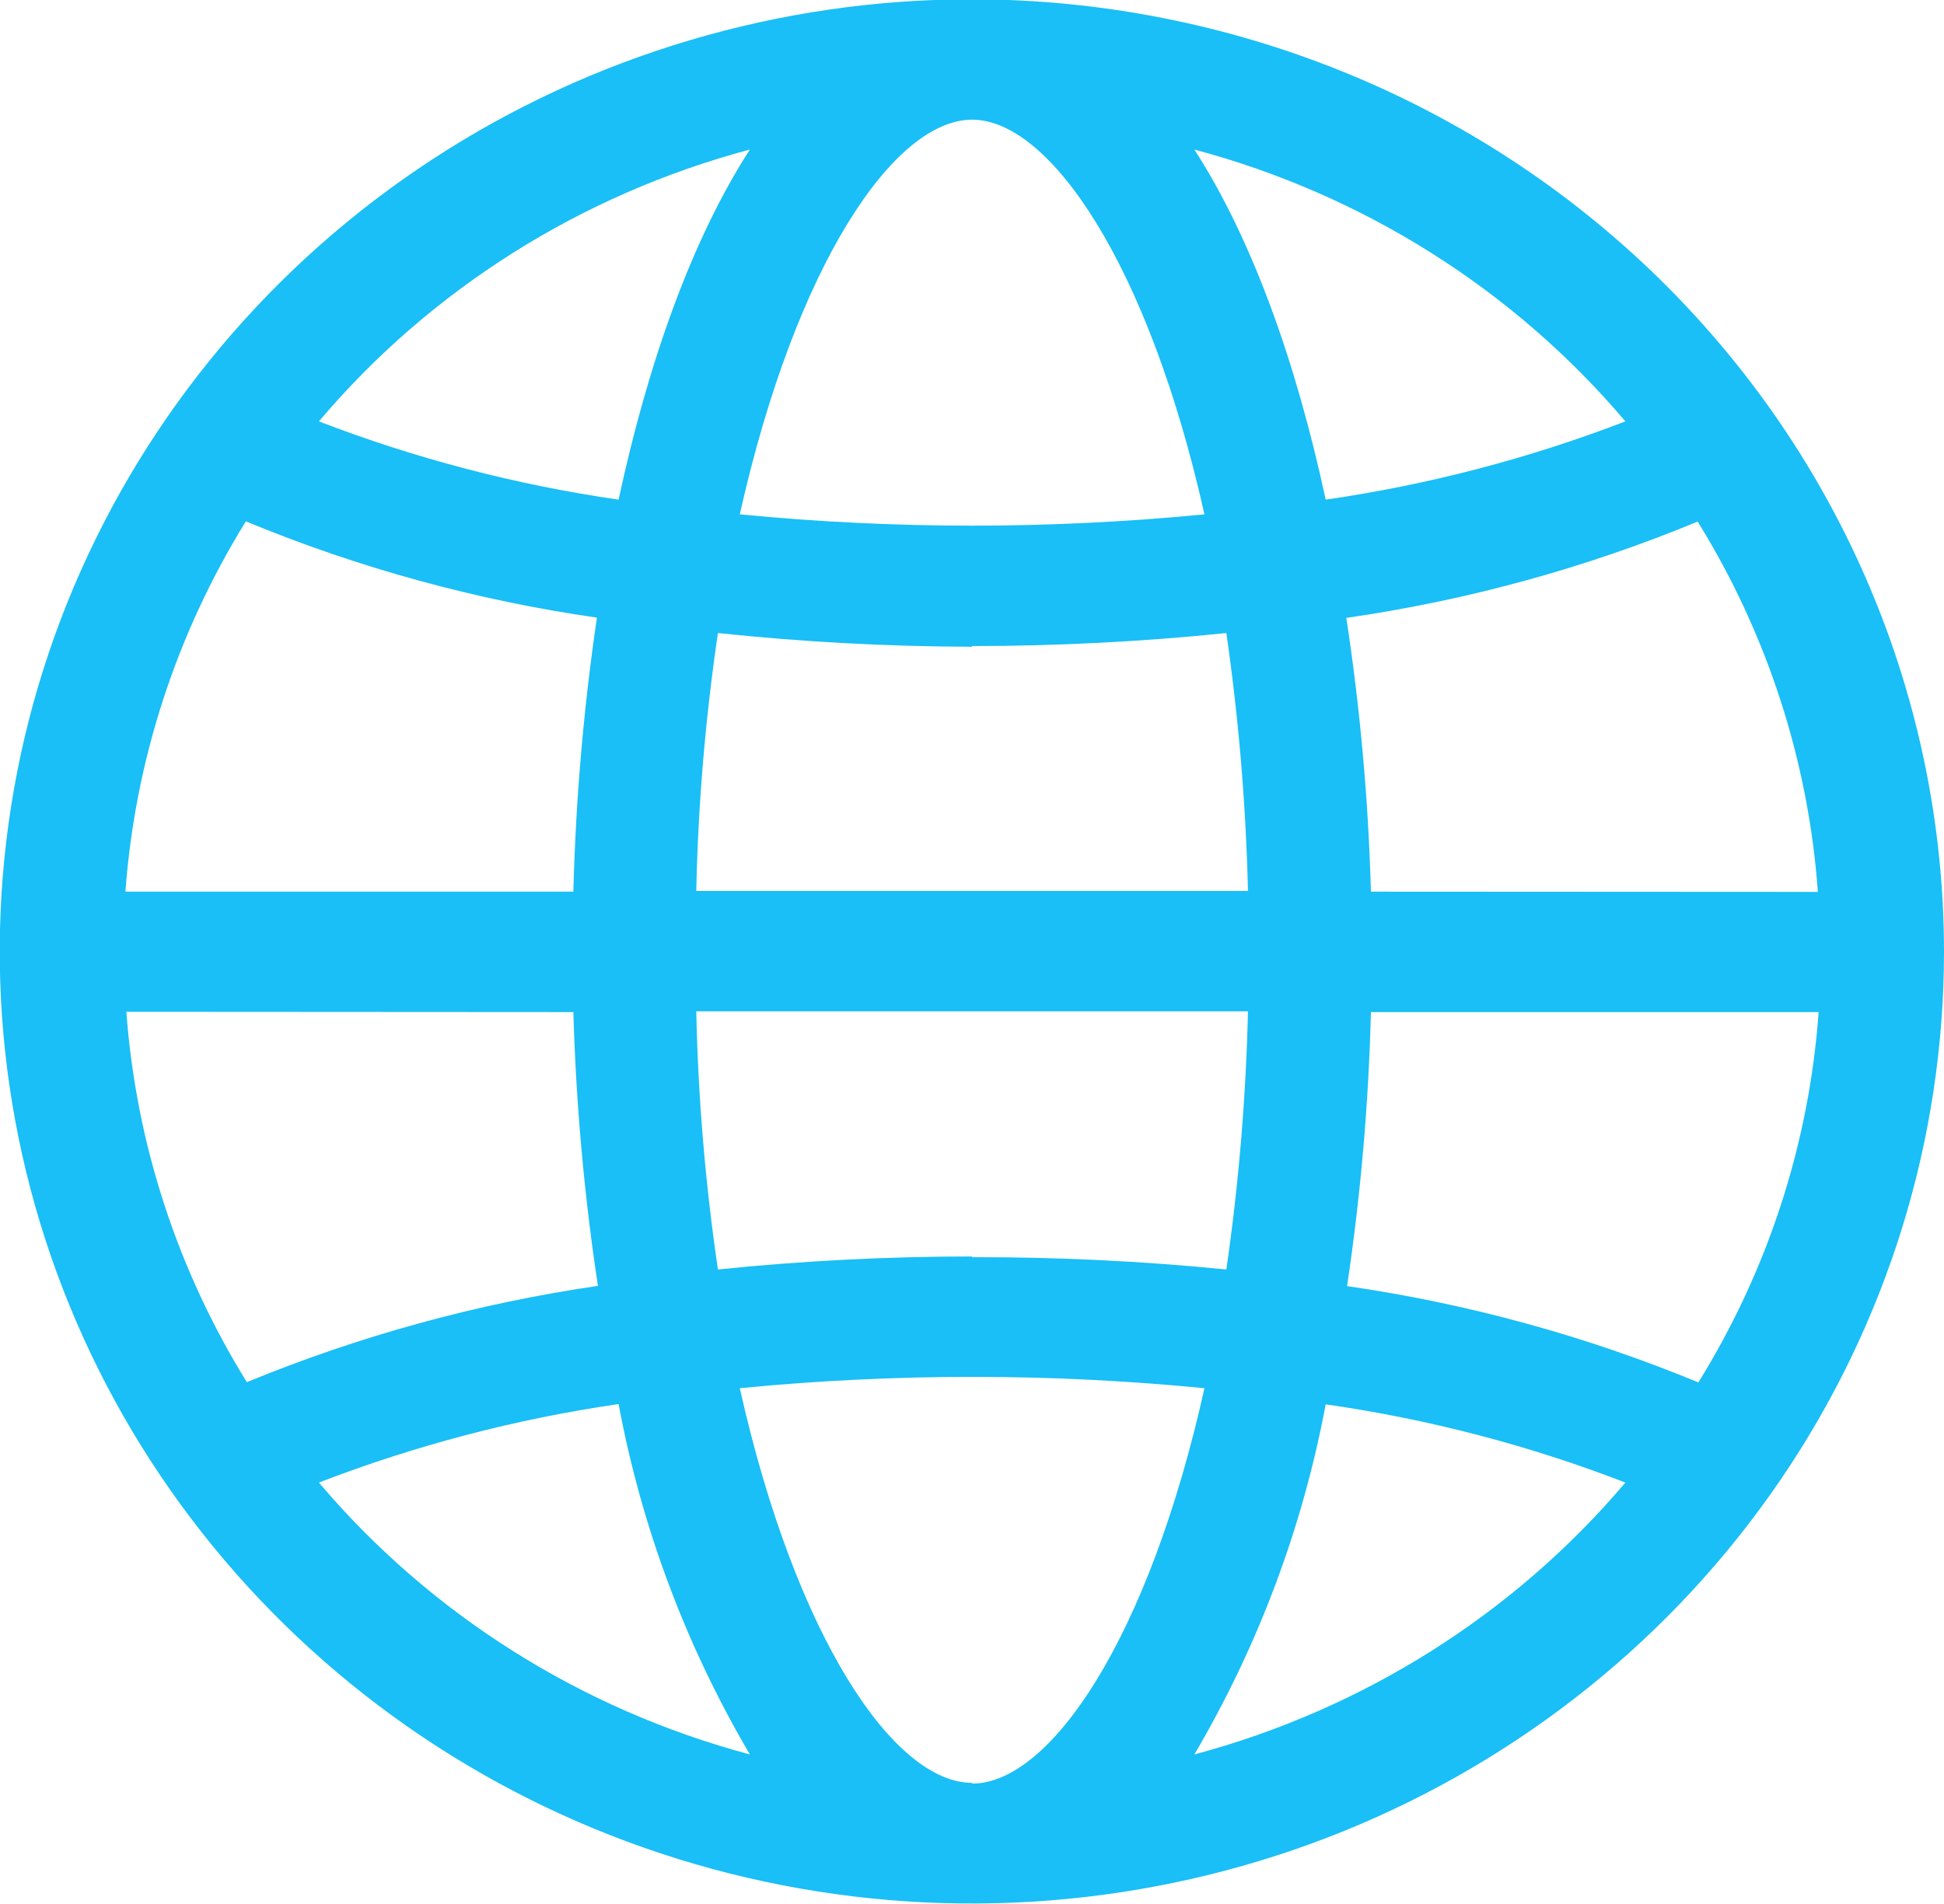 <?xml version="1.0" encoding="UTF-8"?> <svg xmlns="http://www.w3.org/2000/svg" width="49" height="48" viewBox="0 0 49 48" fill="none"><g id="Ð¡Ð»Ð¾Ð¹_1" clip-path="url(#clip0_123_6238)"><path id="Vector" d="M24.503 -0.018C19.656 -0.02 14.918 1.387 10.888 4.024C6.857 6.661 3.716 10.41 1.86 14.796C0.005 19.183 -0.481 24.009 0.464 28.666C1.41 33.323 3.744 37.6 7.171 40.957C10.598 44.315 14.964 46.601 19.718 47.527C24.472 48.453 29.399 47.977 33.877 46.16C38.354 44.342 42.181 41.264 44.873 37.316C47.565 33.368 49.001 28.727 49 23.979C48.992 17.617 46.408 11.518 41.816 7.019C37.224 2.521 30.998 -0.01 24.503 -0.018ZM24.503 44.946C22.539 44.946 20.06 41.304 18.647 34.997C22.541 34.616 26.465 34.616 30.359 34.997C28.947 41.34 26.462 44.965 24.503 44.965V44.946ZM24.503 31.676C22.363 31.676 20.224 31.785 18.096 32.004C17.778 29.848 17.596 27.674 17.55 25.496H31.456C31.405 27.674 31.223 29.847 30.911 32.004C28.782 31.792 26.643 31.689 24.503 31.694V31.676ZM24.503 3.017C26.462 3.017 28.947 6.659 30.359 12.967C26.465 13.347 22.541 13.347 18.647 12.967C20.06 6.659 22.539 3.017 24.503 3.017ZM24.503 16.287C26.643 16.287 28.782 16.178 30.911 15.959C31.222 18.114 31.404 20.285 31.456 22.461H17.55C17.596 20.285 17.778 18.114 18.096 15.959C20.224 16.184 22.363 16.299 24.503 16.305V16.287ZM14.452 22.479H3.161C3.404 19.175 4.445 15.976 6.197 13.143C9.03 14.317 12.004 15.133 15.046 15.571C14.709 17.86 14.511 20.167 14.452 22.479ZM14.452 25.515C14.518 27.825 14.725 30.13 15.071 32.417C12.03 32.861 9.057 33.677 6.222 34.845C4.468 32.013 3.427 28.812 3.185 25.508L14.452 25.515ZM34.555 25.515H45.84C45.603 28.819 44.564 32.02 42.809 34.851C39.974 33.68 36.998 32.864 33.954 32.423C34.296 30.134 34.497 27.827 34.555 25.515ZM34.555 22.479C34.491 20.168 34.284 17.863 33.935 15.577C36.98 15.138 39.956 14.322 42.791 13.149C44.544 15.981 45.583 19.181 45.821 22.485L34.555 22.479ZM40.969 10.623C38.535 11.56 36.001 12.222 33.415 12.596C32.665 9.112 31.555 6.016 30.105 3.77C34.36 4.906 38.153 7.299 40.969 10.623ZM18.901 3.77C17.451 6.016 16.342 9.112 15.592 12.596C13.005 12.223 10.471 11.561 8.038 10.623C10.852 7.298 14.646 4.904 18.901 3.77ZM8.038 37.376C10.47 36.437 13.005 35.773 15.592 35.397C16.172 38.505 17.291 41.492 18.901 44.23C14.647 43.093 10.854 40.7 8.038 37.376ZM30.105 44.23C31.714 41.494 32.833 38.509 33.415 35.404C36.002 35.774 38.536 36.436 40.969 37.376C38.153 40.7 34.359 43.093 30.105 44.23Z" fill="#19BFF6"></path></g><defs><clipPath id="clip0_123_6238"><rect width="49" height="48" fill="white"></rect></clipPath></defs></svg> 